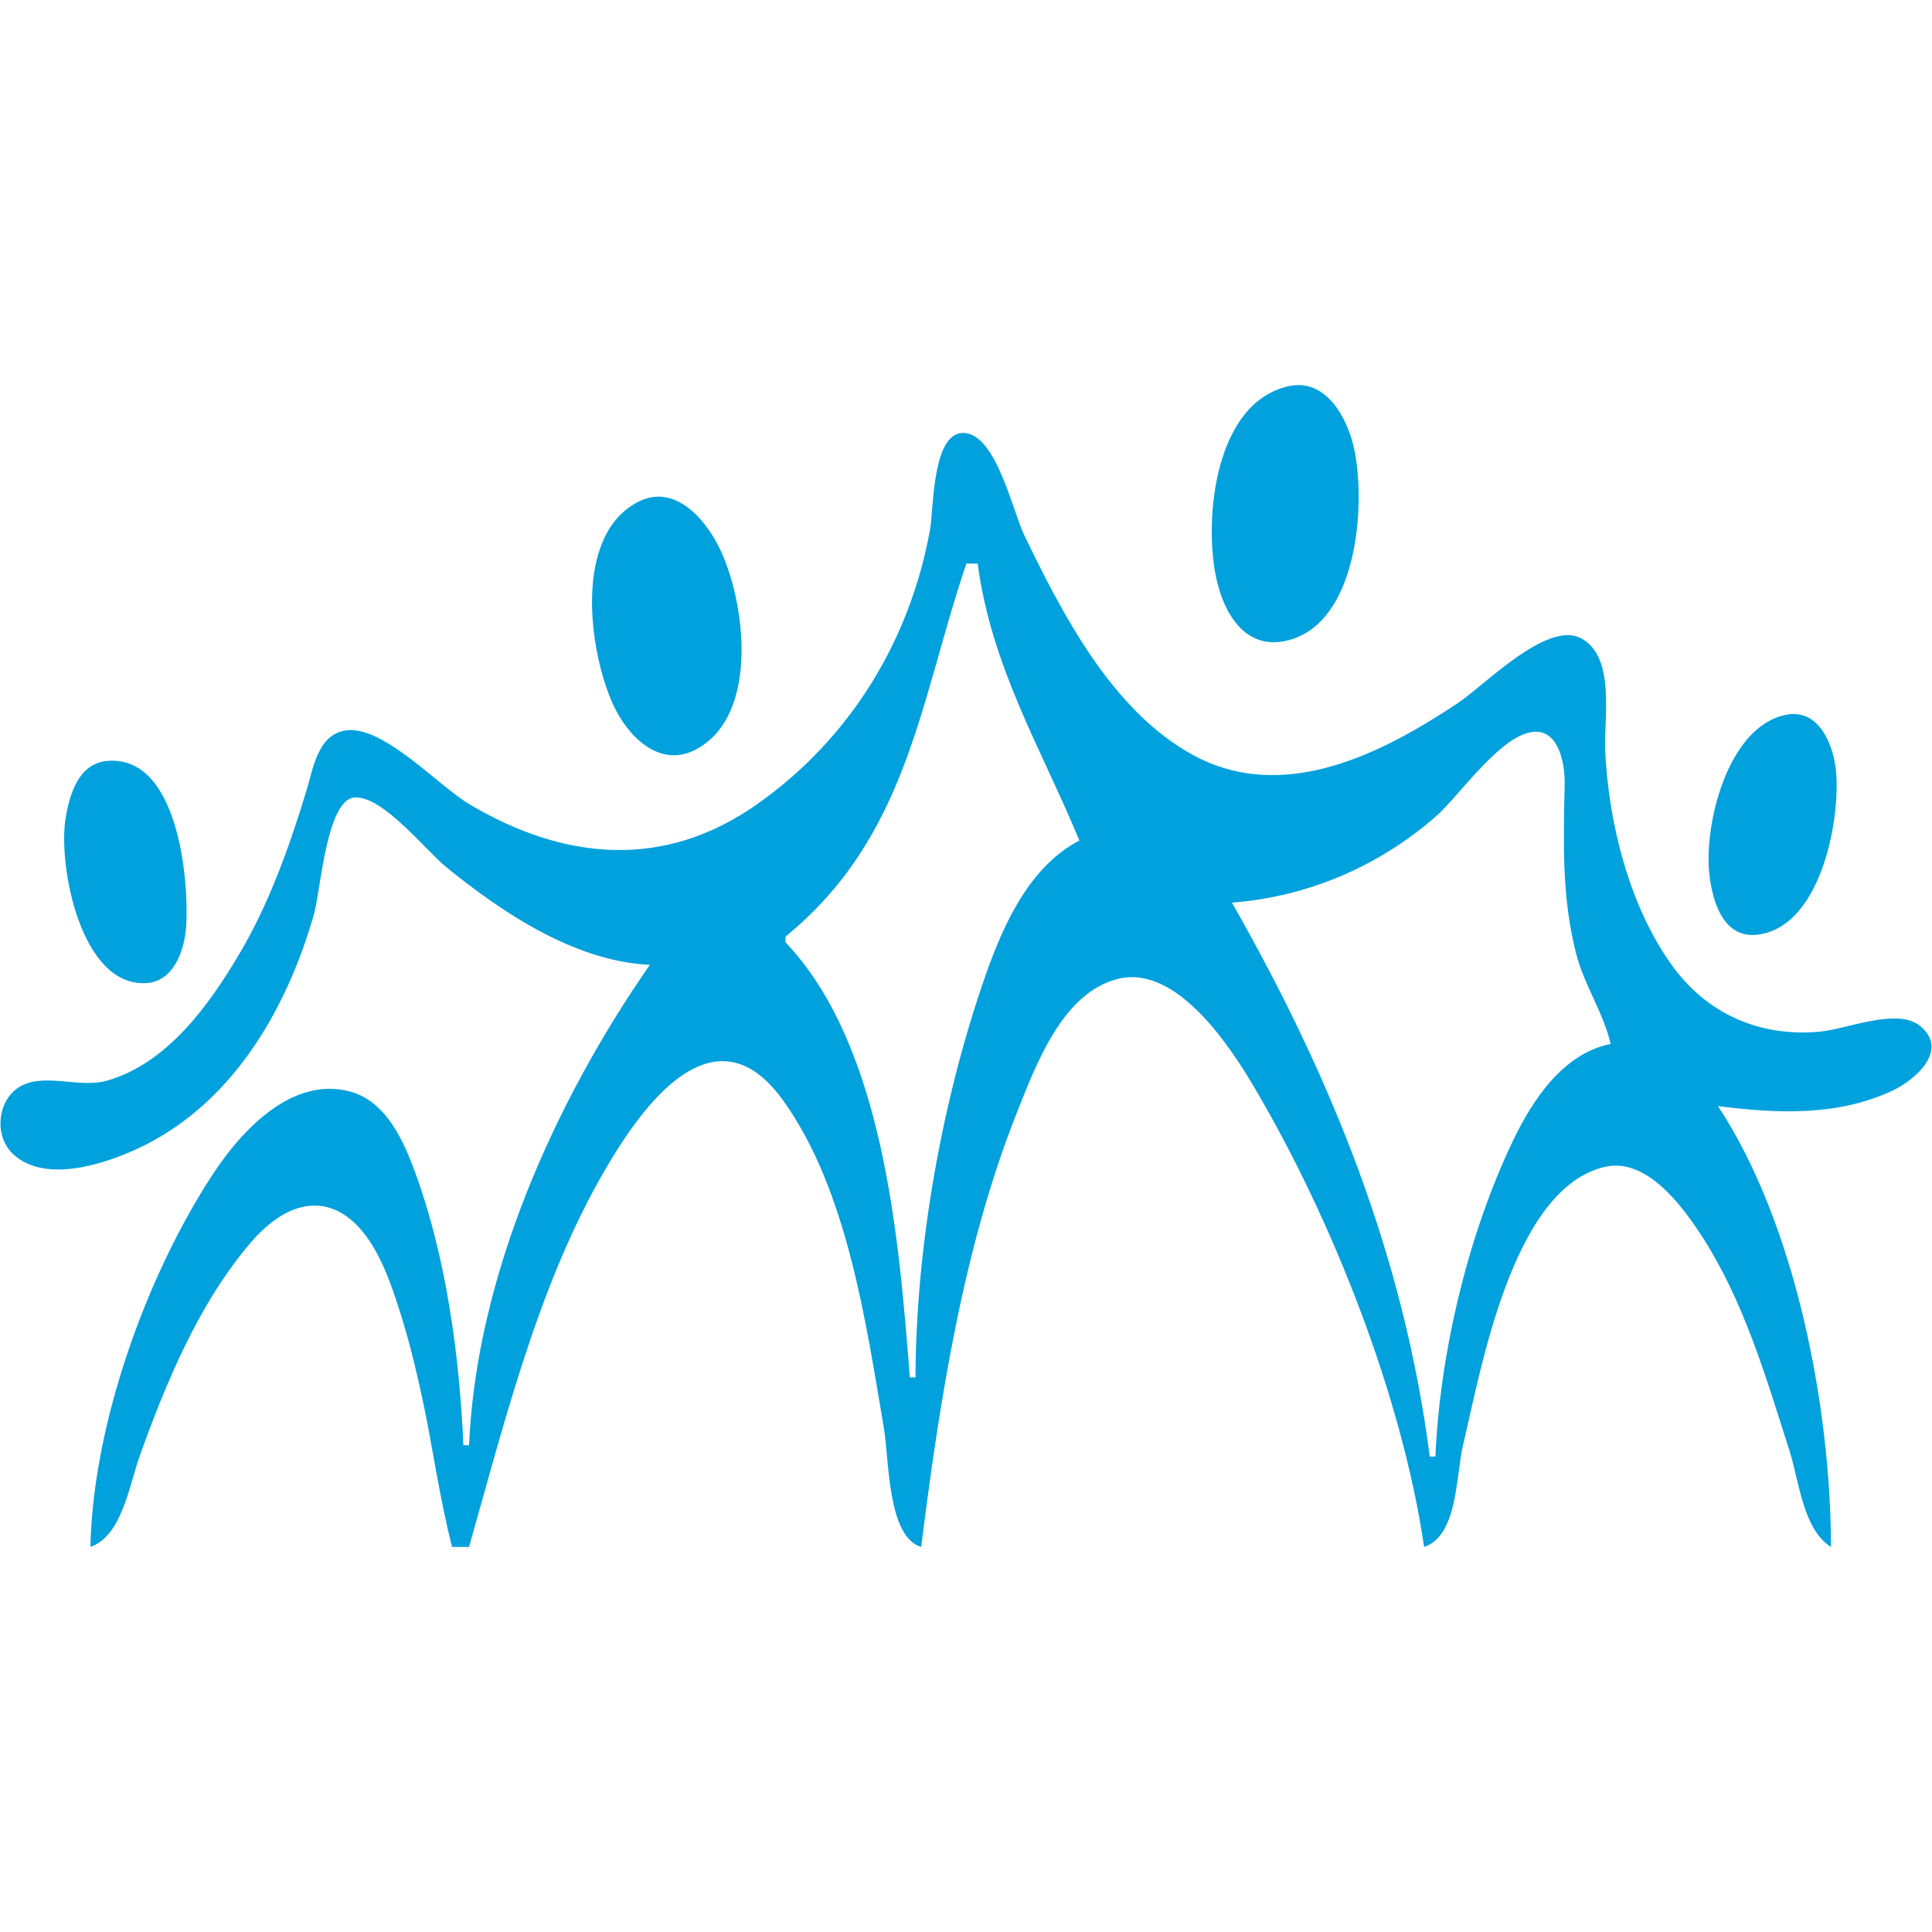<?xml version="1.0" encoding="UTF-8" standalone="no"?> <svg xmlns="http://www.w3.org/2000/svg" xmlns:svg="http://www.w3.org/2000/svg" version="1.1" id="svg210" width="0.729in" height="0.729in" viewBox="0 0 69.984 69.984" xml:space="preserve"><defs id="defs214"></defs><g id="layer2" style="display:none" transform="translate(-164.236,-44.149)"><rect style="opacity:1;fill:#56565b;fill-opacity:1;stroke-width:13.587;paint-order:fill markers stroke;stop-color:#000000" id="rect7801" width="288" height="384" x="0" y="6.0000002e-06"></rect></g><g id="layer1" style="display:none" transform="translate(-164.236,-44.149)"><rect style="opacity:0.5;fill:#ff0000;fill-opacity:1;stroke:none;stroke-width:21.598;paint-order:fill markers stroke;stop-color:#000000" id="rect12627" width="1674" height="1074" x="63" y="63" transform="matrix(0.32,0,0,0.32,0,2.6506661e-6)"></rect></g><g id="g218" transform="matrix(0.32,0,0,0.32,-164.236,-44.149)"><rect style="fill:none;stroke-width:37.429;paint-order:fill markers stroke;stop-color:#000000" id="rect2760" width="218.7" height="218.7" x="513.238" y="137.966"></rect><path style="fill:#01a1dd;fill-opacity:1;stroke:none;stroke-width:0.64" d="m 659.094,181.686 c -8.272,1.857 -9.538,14.724 -8.255,21.356 0.801,4.143 3.259,8.7 8.254,7.397 7.801,-2.036 8.742,-15.14 7.476,-21.471 -0.702,-3.514 -3.151,-8.253 -7.476,-7.282 m -72.289,65.498 c -10.699,15.373 -19.645,35.189 -20.471,54.377 h -0.64 c -0.431,-10.045 -1.941,-21.229 -5.397,-30.707 -1.327,-3.639 -3.293,-8.197 -7.398,-9.318 -6.598,-1.803 -12.334,4.42 -15.547,9.318 -7.551,11.509 -13.593,28.34 -13.88,42.222 3.575,-1.244 4.388,-6.954 5.561,-10.236 2.998,-8.387 6.78,-17.478 12.649,-24.284 4.987,-5.784 10.536,-5.575 14.209,1.254 0.986,1.833 1.688,3.786 2.337,5.758 1.17,3.55 2.075,7.22 2.853,10.875 1.178,5.532 1.916,11.154 3.334,16.633 h 1.919 c 4.325,-15.214 8.403,-31.987 17.069,-45.421 4.668,-7.237 11.758,-14.493 18.489,-5.115 7.255,10.104 9.364,25.093 11.402,37.101 0.594,3.496 0.389,12.314 4.218,13.434 2.074,-16.397 4.728,-33.845 10.875,-49.259 2.123,-5.324 5.161,-13.593 11.515,-15.069 6.623,-1.538 12.669,7.795 15.442,12.51 8.723,14.828 16.587,34.715 19.103,51.818 3.832,-1.27 3.575,-8.018 4.404,-11.515 2.041,-8.613 5.587,-29.119 16.067,-31.509 4.737,-1.08 8.771,4.467 10.962,7.839 4.756,7.32 7.292,16.055 9.929,24.31 1.096,3.43 1.505,8.865 4.698,10.875 -0.043,-15.849 -3.998,-36.56 -12.795,-49.899 6.655,0.841 13.581,1.177 19.829,-1.789 2.536,-1.204 6.415,-4.605 2.997,-7.323 -2.576,-2.048 -8.299,0.413 -11.311,0.686 -6.807,0.618 -12.78,-2.007 -16.768,-7.567 -4.801,-6.692 -7.159,-16.148 -7.517,-24.31 -0.157,-3.573 1.205,-10.571 -2.728,-12.652 -3.865,-2.046 -10.92,5.315 -13.93,7.321 -8.707,5.804 -19.851,11.47 -30.067,5.852 -9.083,-4.995 -14.673,-15.832 -19.027,-24.831 -1.306,-2.7 -3.101,-11.073 -6.601,-11.565 -3.861,-0.543 -3.64,8.557 -4.071,10.926 -2.292,12.601 -9.043,23.645 -19.56,31.066 -10.516,7.42 -21.798,6.429 -32.626,-0.009 -3.511,-2.088 -9.812,-9.051 -14.046,-8.319 -3.065,0.529 -3.59,4.246 -4.327,6.69 -1.908,6.326 -4.231,12.85 -7.603,18.552 -3.433,5.806 -8.139,12.404 -14.966,14.38 -3.055,0.884 -6.803,-0.792 -9.558,0.506 -2.875,1.354 -3.399,5.681 -1.114,7.816 3.546,3.312 10.109,1.197 13.871,-0.511 10.773,-4.891 17.058,-15.668 20.198,-26.669 0.712,-2.498 1.405,-12.897 4.549,-13.182 3.176,-0.287 8.12,6.015 10.438,7.897 6.379,5.181 14.568,10.656 23.03,11.042 m -1.27,-52.437 c -7.441,3.736 -5.655,16.958 -2.876,23.01 1.578,3.437 5.142,7.199 9.254,5.1 7.422,-3.79 5.71,-17.003 2.69,-23.011 -1.622,-3.227 -5.021,-7.13 -9.068,-5.098 m 38.374,7.017 c 1.585,11.769 7.109,20.73 11.515,31.347 -5.66,2.944 -8.625,9.548 -10.655,15.353 -4.882,13.967 -7.856,30.619 -7.897,45.421 h -0.64 c -1.223,-15.497 -2.893,-37.466 -14.074,-49.259 v -0.64 c 13.849,-11.309 15.187,-26.611 20.471,-42.222 h 1.279 m 91.481,17.12 c -6.588,1.343 -9.295,12.408 -8.65,18.065 0.347,3.044 1.565,7.292 5.452,6.821 7.078,-0.859 9.352,-12.696 8.897,-18.337 -0.245,-3.025 -1.881,-7.328 -5.698,-6.55 m -19.832,37.257 c -5.332,1.076 -8.782,6.234 -11.014,10.875 -5.098,10.604 -8.313,24.067 -8.818,35.825 h -0.64 c -2.938,-22.753 -11.186,-43.024 -22.39,-62.693 8.569,-0.677 16.529,-4.067 23.03,-9.711 2.696,-2.34 7.665,-9.736 11.446,-9.639 2.663,0.068 3.224,3.924 3.185,5.917 -0.127,6.562 -0.358,12.7 1.296,19.192 0.915,3.594 3.086,6.658 3.905,10.236 M 525.394,224.1 c -3.266,0.272 -4.267,3.761 -4.724,6.451 -0.898,5.275 1.68,19.224 9.19,18.694 3.158,-0.223 4.309,-3.921 4.46,-6.539 0.302,-5.23 -0.926,-19.271 -8.925,-18.605" id="path4907"></path></g></svg> 